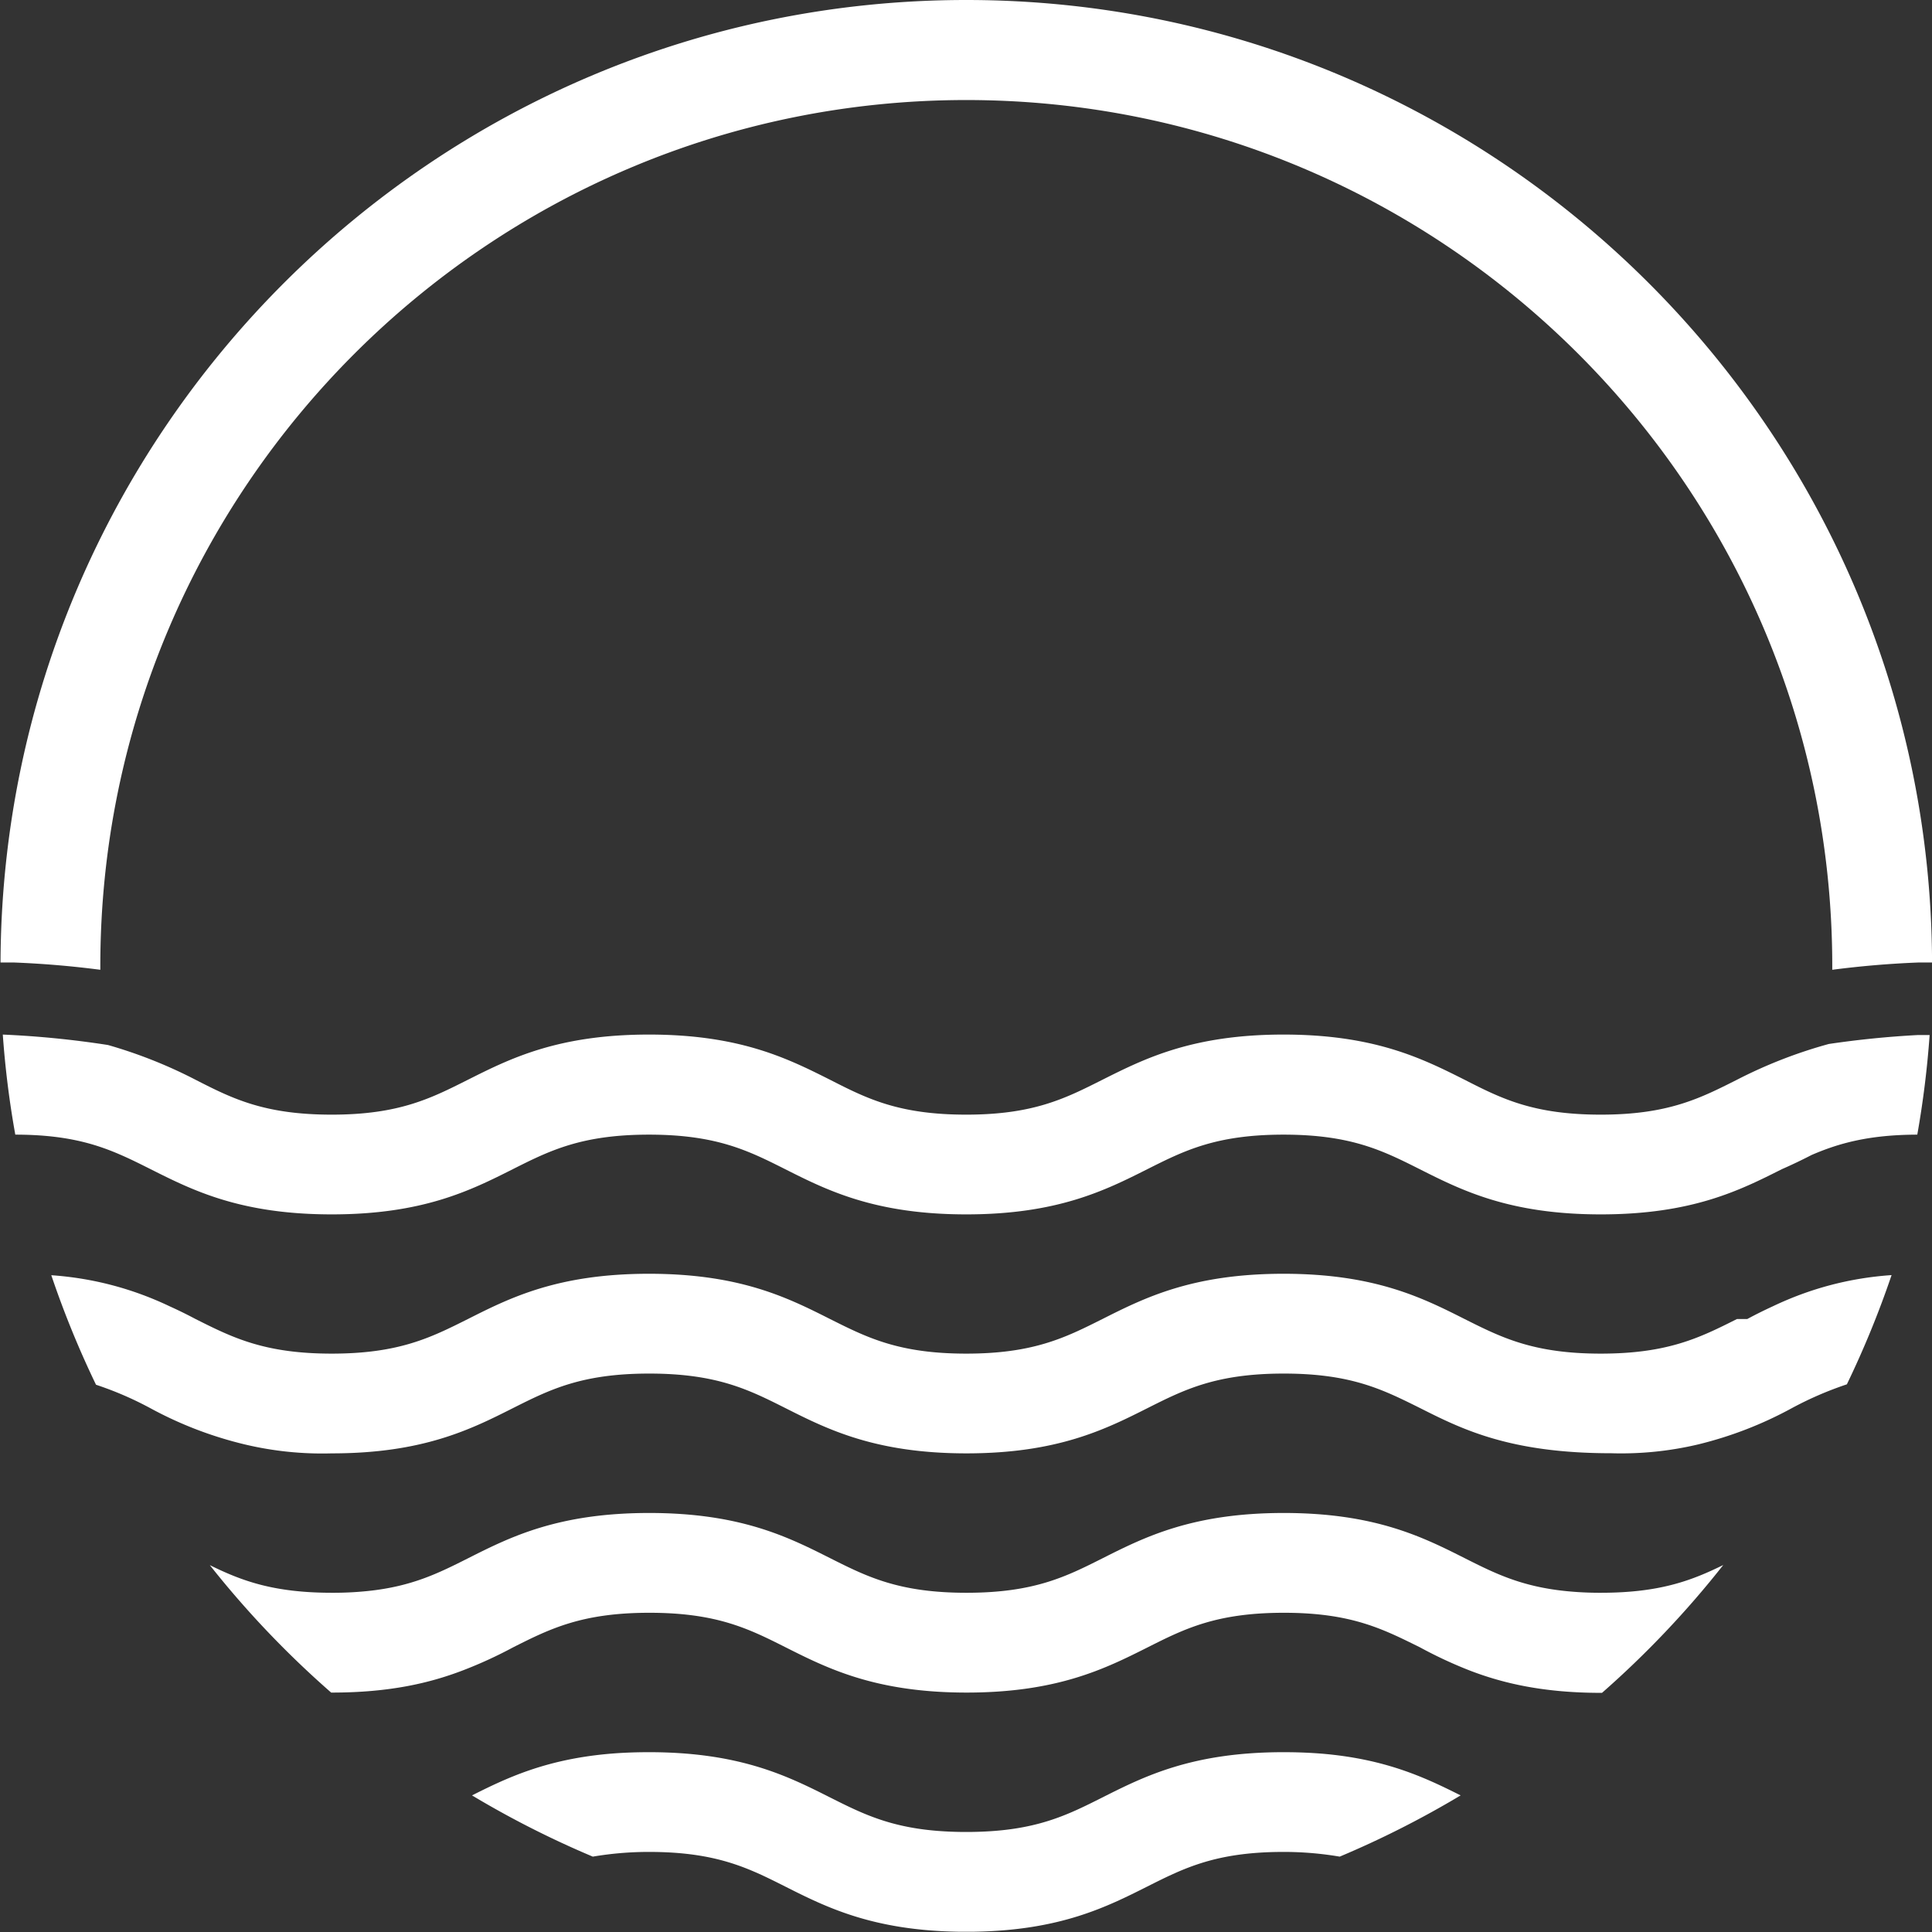<svg xmlns="http://www.w3.org/2000/svg" viewBox="0 0 375 375" width="32" height="32">
  <rect x="0" y="0" width="375" height="375" fill="#333333" stroke="none"/>
  <style>
    .light { display: none; }
    .dark { display: block; }
    @media (prefers-color-scheme: light) {
      .light { display: block; }
      .dark { display: none; }
    }
  </style>
  
  <g class="dark">
    <path fill="#ffffff" d="M19.473 188.234v-.734C19.473 94.813 94.867 19.418 187.555 19.418c92.691 0 168.086 75.395 168.086 168.082v.734a185.614 185.614 0 0116.66-1.41h2.71C374.672 83.75 290.7 0 187.555 0 84.414 0 .453 83.75.102 186.824h2.699a185.28 185.28 0 0116.672 1.41z"/>
    <path fill="#ffffff" d="M354.965 202.637a91.971 91.971 0 00-17.817 6.941c-7.156 3.602-13.34 6.774-26.437 6.774-13.094 0-19.278-3.114-26.438-6.774-8.172-4.105-17.45-8.77-35.14-8.77-17.688 0-26.965 4.665-35.149 8.77-7.16 3.602-13.332 6.774-26.438 6.774-13.11 0-19.27-3.114-26.438-6.774-8.175-4.105-17.441-8.77-35.14-8.77-17.704 0-26.969 4.665-35.14 8.77-7.172 3.602-13.344 6.774-26.438 6.774-13.098 0-19.282-3.114-26.438-6.774a91.971 91.971 0 00-16.988-6.742A185.252 185.252 0 00.543 200.809c.46 6.52 1.27 12.996 2.426 19.425 9.449 0 15.297 1.66 20.524 3.953 1.953.848 3.812 1.785 5.746 2.754 8.195 4.121 17.45 8.77 35.152 8.77 17.7 0 26.965-4.65 35.14-8.77 7.157-3.602 13.34-6.707 26.438-6.707 13.094 0 19.278 3.105 26.438 6.707 8.172 4.12 17.45 8.77 35.14 8.77 17.688 0 26.965-4.65 35.149-8.77 7.16-3.602 13.332-6.707 26.437-6.707 13.11 0 19.27 3.105 26.438 6.707 8.175 4.12 17.441 8.77 35.14 8.77 17.704 0 26.969-4.65 35.14-8.77a100.647 100.647 0 005.77-2.754c5.227-2.258 11.063-3.93 20.524-3.953a186.732 186.732 0 002.395-19.336h-2.258a185.28 185.28 0 00-17.317 1.738z"/>
    <path fill="#ffffff" d="M337.148 256.02c-7.156 3.59-13.34 6.718-26.437 6.718-13.094 0-19.278-3.129-26.438-6.718-8.172-4.122-17.45-8.782-35.14-8.782-17.688 0-26.965 4.66-35.149 8.782-7.16 3.59-13.332 6.718-26.438 6.718-13.11 0-19.27-3.129-26.438-6.718-8.175-4.122-17.441-8.782-35.14-8.782-17.704 0-26.969 4.66-35.14 8.782-7.172 3.59-13.344 6.718-26.438 6.718-13.098 0-19.282-3.129-26.438-6.718a84.983 84.983 0 00-4.933-2.426c-7.305-3.489-14.992-5.512-23.063-6.075a186.353 186.353 0 008.68 21.258c3.668 1.215 7.203 2.742 10.602 4.582 5.804 3.148 11.918 5.488 18.344 7.02a64.907 64.907 0 0016.851 1.718c17.688 0 26.969-4.664 35.14-8.785 7.157-3.598 13.34-6.703 26.438-6.703s19.282 3.105 26.438 6.703c8.172 4.12 17.45 8.785 35.14 8.785 17.688 0 26.969-4.664 35.153-8.785 7.156-3.598 13.332-6.703 26.437-6.703s19.223 3.105 26.426 6.683c8.172 4.117 17.441 8.781 37.14 8.781a64.811 64.811 0 0016.875-1.714c6.387-1.559 12.465-3.914 18.23-7.067 3.41-1.836 6.953-3.367 10.625-4.593a186.533 186.533 0 008.68-21.203c-8.074.554-15.762 2.574-23.063 6.062a84.715 84.715 0 00-4.945 2.461z"/>
    <path fill="#ffffff" d="M303.828 308.816c-8.613-.89-13.75-3.465-19.508-6.367-8.172-4.12-17.453-8.781-35.14-8.781-17.688 0-26.97 4.66-35.153 8.781-7.156 3.602-13.332 6.707-26.438 6.707-13.105 0-19.27-3.105-26.437-6.707-8.172-4.12-17.442-8.781-35.14-8.781-17.7 0-26.97 4.66-35.14 8.781-5.77 2.903-10.895 5.477-19.496 6.367a64.506 64.506 0 01-6.942.34c-11.433 0-17.598-2.36-23.707-5.364a186.607 186.607 0 0023.55 24.735h.192c11.289 0 19.12-1.899 25.453-4.336a84.48 84.48 0 009.688-4.45c7.156-3.601 13.344-6.702 26.437-6.702 13.094 0 19.282 3.101 26.438 6.703 8.172 4.11 17.45 8.785 35.14 8.785 17.688 0 26.97-4.675 35.153-8.785 7.156-3.602 13.332-6.703 26.437-6.703 13.106 0 19.188 3.149 26.39 6.703a84.483 84.483 0 009.696 4.515c6.324 2.43 14.18 4.325 25.445 4.325h.203a186.607 186.607 0 0023.535-24.813c-6.152 3.016-12.313 5.387-23.773 5.387a64.506 64.506 0 01-6.883-.34z"/>
    <path fill="#ffffff" d="M249.133 340.098c-17.7 0-26.965 4.66-35.149 8.781-6.933 3.489-12.949 6.512-25.23 6.696h-2.419c-12.27-.184-18.285-3.207-25.226-6.696-8.176-4.121-17.442-8.781-35.14-8.781-2.915 0-5.645.12-8.094.347-12.16 1.13-19.633 4.707-26.258 8.04a186.533 186.533 0 0023.445 11.886 64.811 64.811 0 0110.906-.914c13.094 0 19.278 3.114 26.438 6.715 7.898 3.985 16.875 8.489 33.504 8.774h3.273c16.637-.285 25.59-4.79 33.512-8.774 7.16-3.601 13.332-6.715 26.437-6.715a64.907 64.907 0 0110.906.914 186.533 186.533 0 0023.469-11.886c-6.625-3.32-14.11-6.91-26.258-8.04-2.504-.226-5.203-.347-8.117-.347z"/>
  </g>
  
  <g class="light">
    <path fill="#000000" d="M19.473 188.234v-.734C19.473 94.813 94.867 19.418 187.555 19.418c92.691 0 168.086 75.395 168.086 168.082v.734a185.614 185.614 0 0116.66-1.41h2.71C374.672 83.75 290.7 0 187.555 0 84.414 0 .453 83.75.102 186.824h2.699a185.28 185.28 0 0116.672 1.41z"/>
    <path fill="#000000" d="M354.965 202.637a91.971 91.971 0 00-17.817 6.941c-7.156 3.602-13.34 6.774-26.437 6.774-13.094 0-19.278-3.114-26.438-6.774-8.172-4.105-17.45-8.77-35.14-8.77-17.688 0-26.965 4.665-35.149 8.77-7.16 3.602-13.332 6.774-26.438 6.774-13.11 0-19.27-3.114-26.438-6.774-8.175-4.105-17.441-8.77-35.14-8.77-17.704 0-26.969 4.665-35.14 8.77-7.172 3.602-13.344 6.774-26.438 6.774-13.098 0-19.282-3.114-26.438-6.774a91.971 91.971 0 00-16.988-6.742A185.252 185.252 0 00.543 200.809c.46 6.52 1.27 12.996 2.426 19.425 9.449 0 15.297 1.66 20.524 3.953 1.953.848 3.812 1.785 5.746 2.754 8.195 4.121 17.45 8.77 35.152 8.77 17.7 0 26.965-4.65 35.14-8.77 7.157-3.602 13.34-6.707 26.438-6.707 13.094 0 19.278 3.105 26.438 6.707 8.172 4.12 17.45 8.77 35.14 8.77 17.688 0 26.965-4.65 35.149-8.77 7.16-3.602 13.332-6.707 26.437-6.707 13.11 0 19.27 3.105 26.438 6.707 8.175 4.12 17.441 8.77 35.14 8.77 17.704 0 26.969-4.65 35.14-8.77a100.647 100.647 0 005.77-2.754c5.227-2.258 11.063-3.93 20.524-3.953a186.732 186.732 0 002.395-19.336h-2.258a185.28 185.28 0 00-17.317 1.738z"/>
    <path fill="#000000" d="M337.148 256.02c-7.156 3.59-13.34 6.718-26.437 6.718-13.094 0-19.278-3.129-26.438-6.718-8.172-4.122-17.45-8.782-35.14-8.782-17.688 0-26.965 4.66-35.149 8.782-7.16 3.59-13.332 6.718-26.438 6.718-13.11 0-19.27-3.129-26.438-6.718-8.175-4.122-17.441-8.782-35.14-8.782-17.704 0-26.969 4.66-35.14 8.782-7.172 3.59-13.344 6.718-26.438 6.718-13.098 0-19.282-3.129-26.438-6.718a84.983 84.983 0 00-4.933-2.426c-7.305-3.489-14.992-5.512-23.063-6.075a186.353 186.353 0 008.68 21.258c3.668 1.215 7.203 2.742 10.602 4.582 5.804 3.148 11.918 5.488 18.344 7.02a64.907 64.907 0 0016.851 1.718c17.688 0 26.969-4.664 35.14-8.785 7.157-3.598 13.34-6.703 26.438-6.703s19.282 3.105 26.438 6.703c8.172 4.12 17.45 8.785 35.14 8.785 17.688 0 26.969-4.664 35.153-8.785 7.156-3.598 13.332-6.703 26.437-6.703s19.223 3.105 26.426 6.683c8.172 4.117 17.441 8.781 37.14 8.781a64.811 64.811 0 0016.875-1.714c6.387-1.559 12.465-3.914 18.23-7.067 3.41-1.836 6.953-3.367 10.625-4.593a186.533 186.533 0 008.68-21.203c-8.074.554-15.762 2.574-23.063 6.062a84.715 84.715 0 00-4.945 2.461z"/>
    <path fill="#000000" d="M303.828 308.816c-8.613-.89-13.75-3.465-19.508-6.367-8.172-4.12-17.453-8.781-35.14-8.781-17.688 0-26.97 4.66-35.153 8.781-7.156 3.602-13.332 6.707-26.438 6.707-13.105 0-19.27-3.105-26.437-6.707-8.172-4.12-17.442-8.781-35.14-8.781-17.7 0-26.97 4.66-35.14 8.781-5.77 2.903-10.895 5.477-19.496 6.367a64.506 64.506 0 01-6.942.34c-11.433 0-17.598-2.36-23.707-5.364a186.607 186.607 0 0023.55 24.735h.192c11.289 0 19.12-1.899 25.453-4.336a84.48 84.48 0 009.688-4.45c7.156-3.601 13.344-6.702 26.437-6.702 13.094 0 19.282 3.101 26.438 6.703 8.172 4.11 17.45 8.785 35.14 8.785 17.688 0 26.97-4.675 35.153-8.785 7.156-3.602 13.332-6.703 26.437-6.703 13.106 0 19.188 3.149 26.39 6.703a84.483 84.483 0 009.696 4.515c6.324 2.43 14.18 4.325 25.445 4.325h.203a186.607 186.607 0 0023.535-24.813c-6.152 3.016-12.313 5.387-23.773 5.387a64.506 64.506 0 01-6.883-.34z"/>
    <path fill="#000000" d="M249.133 340.098c-17.7 0-26.965 4.66-35.149 8.781-6.933 3.489-12.949 6.512-25.23 6.696h-2.419c-12.27-.184-18.285-3.207-25.226-6.696-8.176-4.121-17.442-8.781-35.14-8.781-2.915 0-5.645.12-8.094.347-12.16 1.13-19.633 4.707-26.258 8.04a186.533 186.533 0 0023.445 11.886 64.811 64.811 0 0110.906-.914c13.094 0 19.278 3.114 26.438 6.715 7.898 3.985 16.875 8.489 33.504 8.774h3.273c16.637-.285 25.59-4.79 33.512-8.774 7.16-3.601 13.332-6.715 26.437-6.715a64.907 64.907 0 0110.906.914 186.533 186.533 0 0023.469-11.886c-6.625-3.32-14.11-6.91-26.258-8.04-2.504-.226-5.203-.347-8.117-.347z"/>
  </g>
</svg>